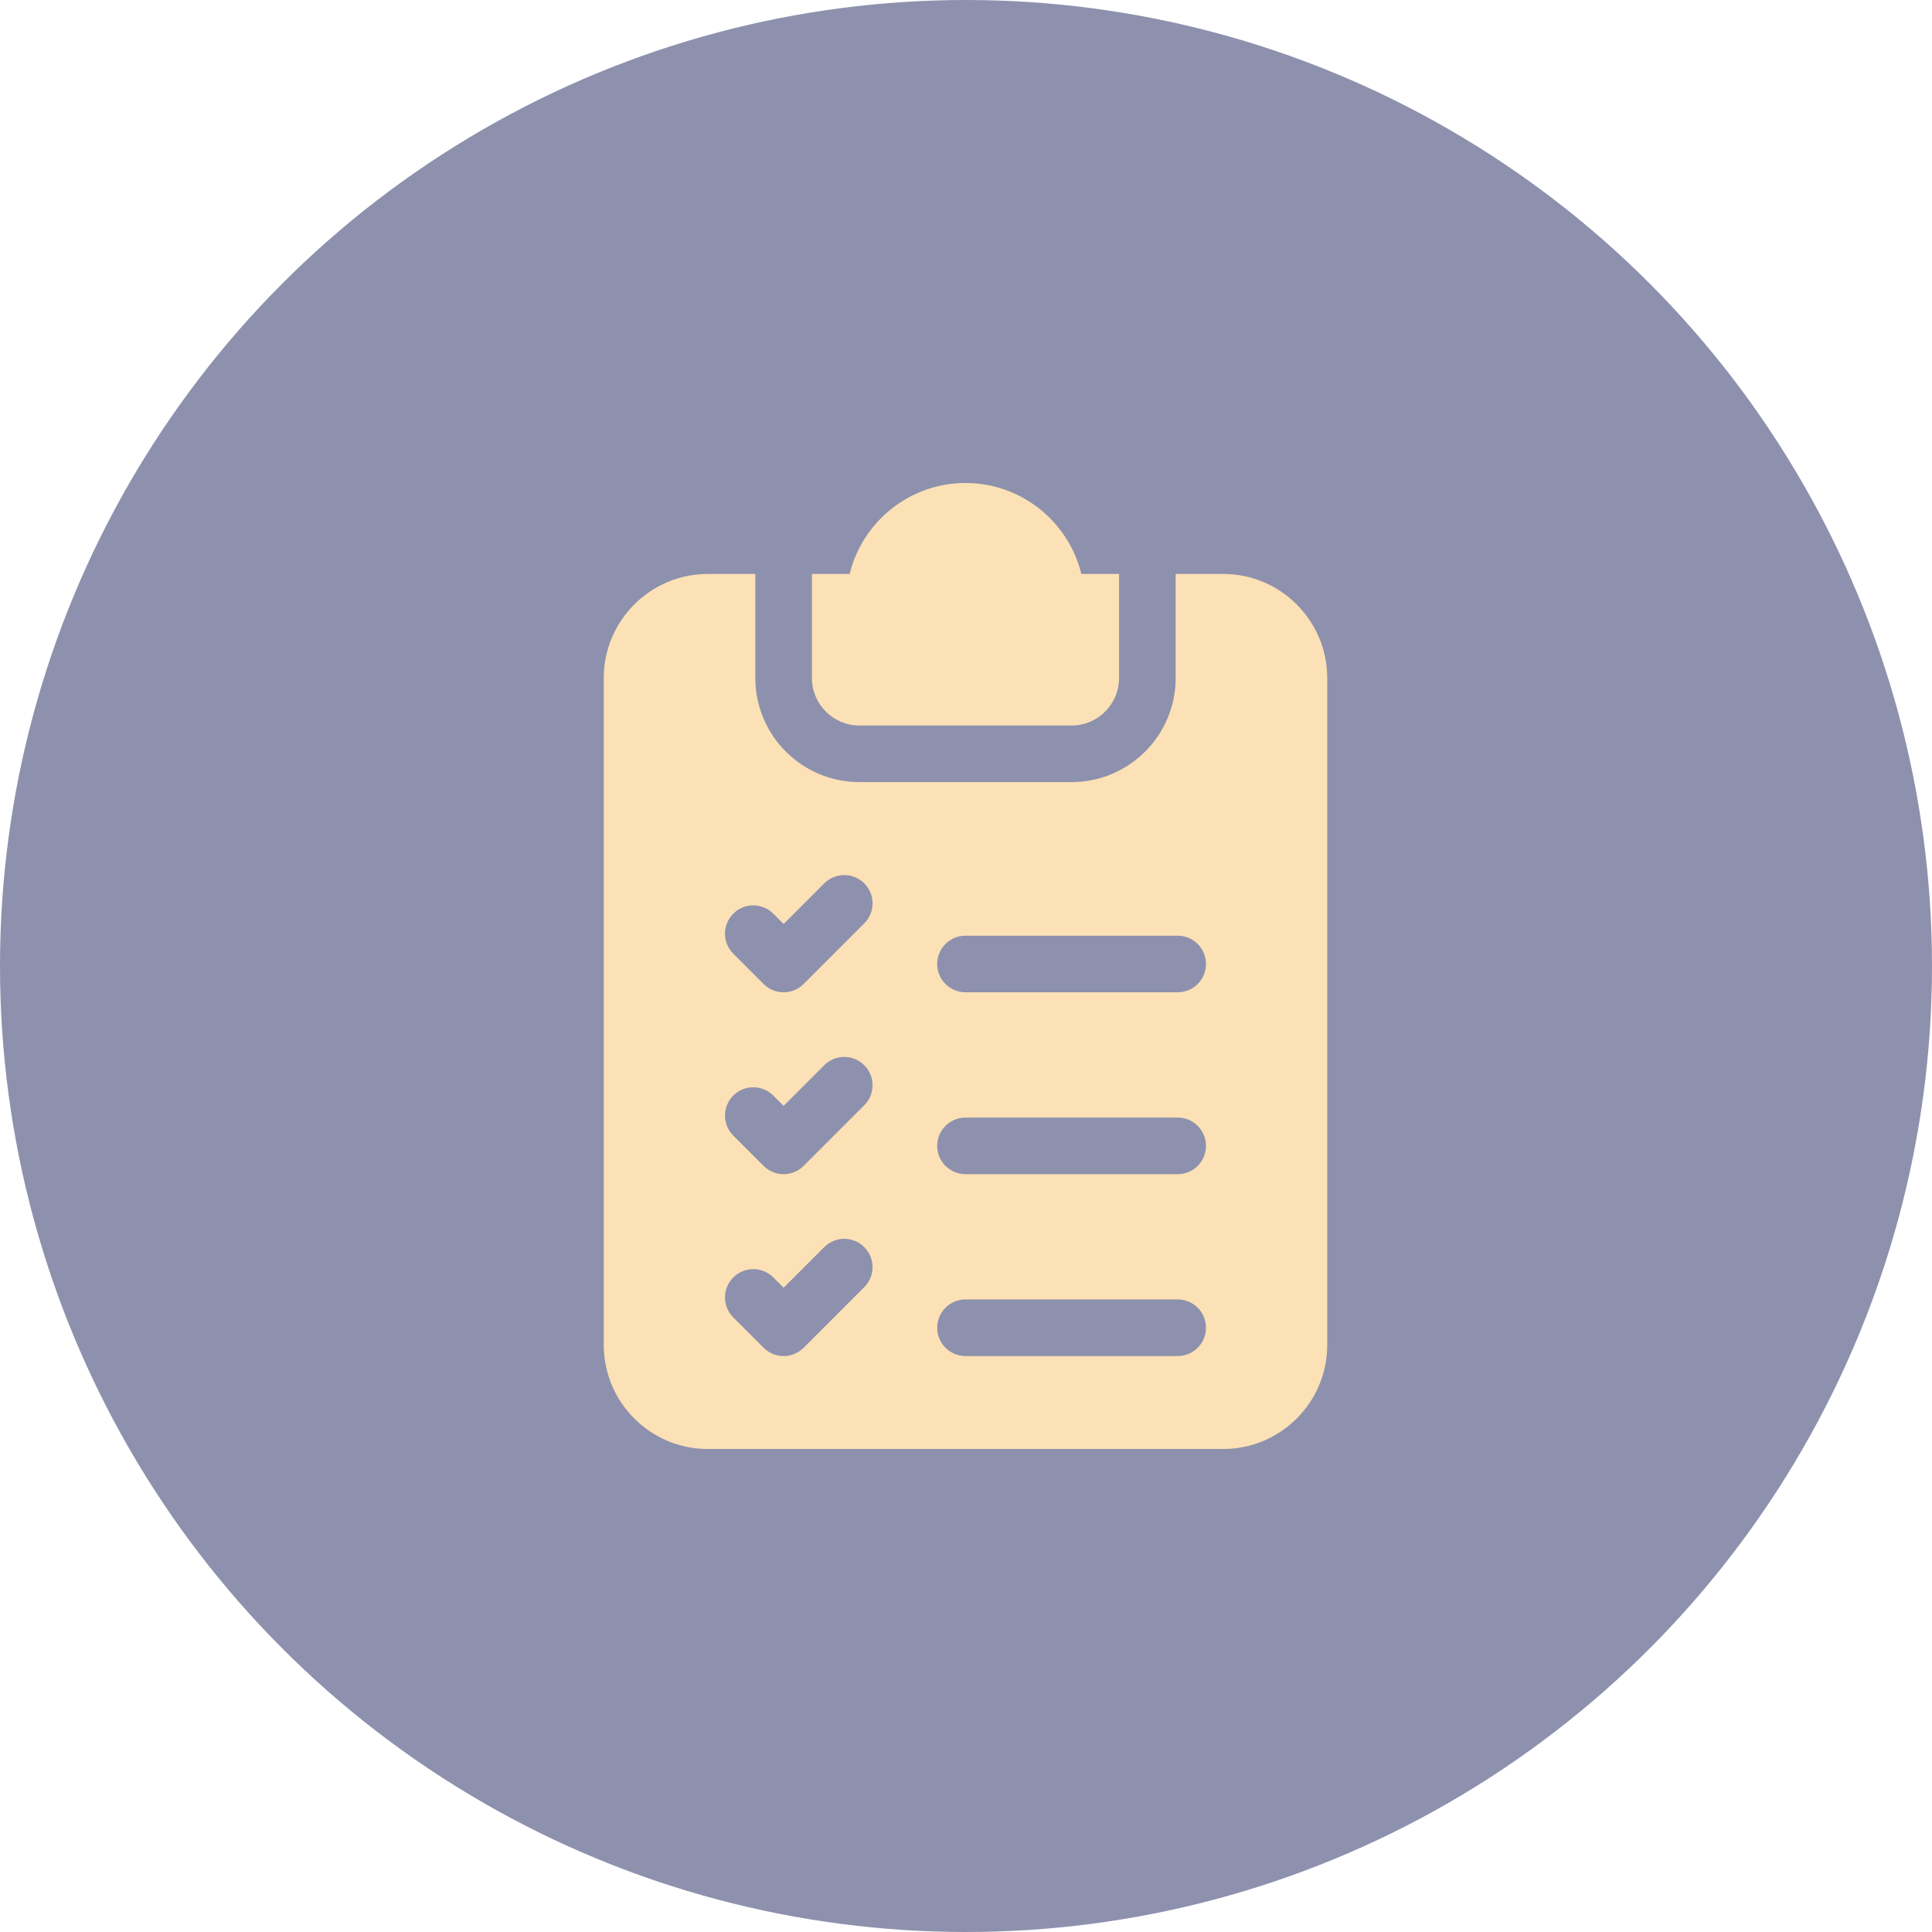 <?xml version="1.0" encoding="UTF-8"?> <svg xmlns="http://www.w3.org/2000/svg" width="80" height="80" viewBox="0 0 80 80" fill="none"><circle cx="40" cy="40" r="40" fill="#8D91AD"></circle><path d="M35.586 30.042H44.372C45.456 30.042 46.338 29.16 46.338 28.076V23.766H44.776C44.248 21.607 42.298 20 39.979 20C37.66 20 35.709 21.607 35.182 23.766H33.62V28.076C33.62 29.16 34.502 30.042 35.586 30.042Z" fill="#FCE1B6"></path><path d="M50.648 23.766H48.682V28.076C48.682 30.452 46.749 32.385 44.372 32.385H35.586C33.209 32.385 31.276 30.452 31.276 28.076V23.766H29.31C26.933 23.766 25 25.699 25 28.076V55.69C25 58.067 26.933 60 29.31 60H50.648C53.025 60 54.958 58.067 54.958 55.69V28.076C54.958 25.699 53.025 23.766 50.648 23.766ZM35.787 53.297L33.277 55.808C33.168 55.917 33.039 56.003 32.897 56.062C32.755 56.121 32.602 56.151 32.448 56.151C32.294 56.151 32.142 56.121 32 56.062C31.857 56.003 31.728 55.917 31.619 55.808L30.364 54.553C29.906 54.095 29.906 53.353 30.364 52.896C30.821 52.438 31.563 52.438 32.021 52.895L32.448 53.322L34.13 51.64C34.587 51.182 35.329 51.182 35.787 51.64C36.245 52.098 36.245 52.84 35.787 53.297ZM35.787 45.766L33.277 48.276C33.168 48.386 33.039 48.472 32.897 48.531C32.755 48.59 32.602 48.62 32.448 48.62C32.294 48.62 32.142 48.59 32 48.531C31.857 48.472 31.728 48.386 31.619 48.277L30.364 47.022C29.906 46.564 29.906 45.822 30.364 45.364C30.821 44.907 31.563 44.907 32.021 45.364L32.448 45.791L34.13 44.109C34.587 43.651 35.329 43.651 35.787 44.109C36.245 44.566 36.245 45.308 35.787 45.766ZM35.787 38.235L33.277 40.745C33.168 40.854 33.039 40.941 32.897 41C32.755 41.059 32.602 41.089 32.448 41.089C32.294 41.089 32.142 41.059 32 41C31.857 40.941 31.728 40.855 31.619 40.746L30.364 39.49C29.906 39.033 29.906 38.291 30.364 37.833C30.822 37.375 31.563 37.375 32.021 37.833L32.448 38.26L34.13 36.578C34.587 36.12 35.329 36.12 35.787 36.578C36.245 37.035 36.245 37.777 35.787 38.235ZM48.766 56.151H39.979C39.332 56.151 38.807 55.626 38.807 54.979C38.807 54.332 39.332 53.807 39.979 53.807H48.766C49.413 53.807 49.937 54.332 49.937 54.979C49.937 55.626 49.413 56.151 48.766 56.151ZM48.766 48.62H39.979C39.332 48.62 38.807 48.095 38.807 47.448C38.807 46.801 39.332 46.276 39.979 46.276H48.766C49.413 46.276 49.937 46.801 49.937 47.448C49.937 48.095 49.413 48.62 48.766 48.62ZM48.766 41.089H39.979C39.332 41.089 38.807 40.564 38.807 39.917C38.807 39.27 39.332 38.745 39.979 38.745H48.766C49.413 38.745 49.937 39.27 49.937 39.917C49.937 40.564 49.413 41.089 48.766 41.089Z" fill="#FCE1B6"></path></svg> 